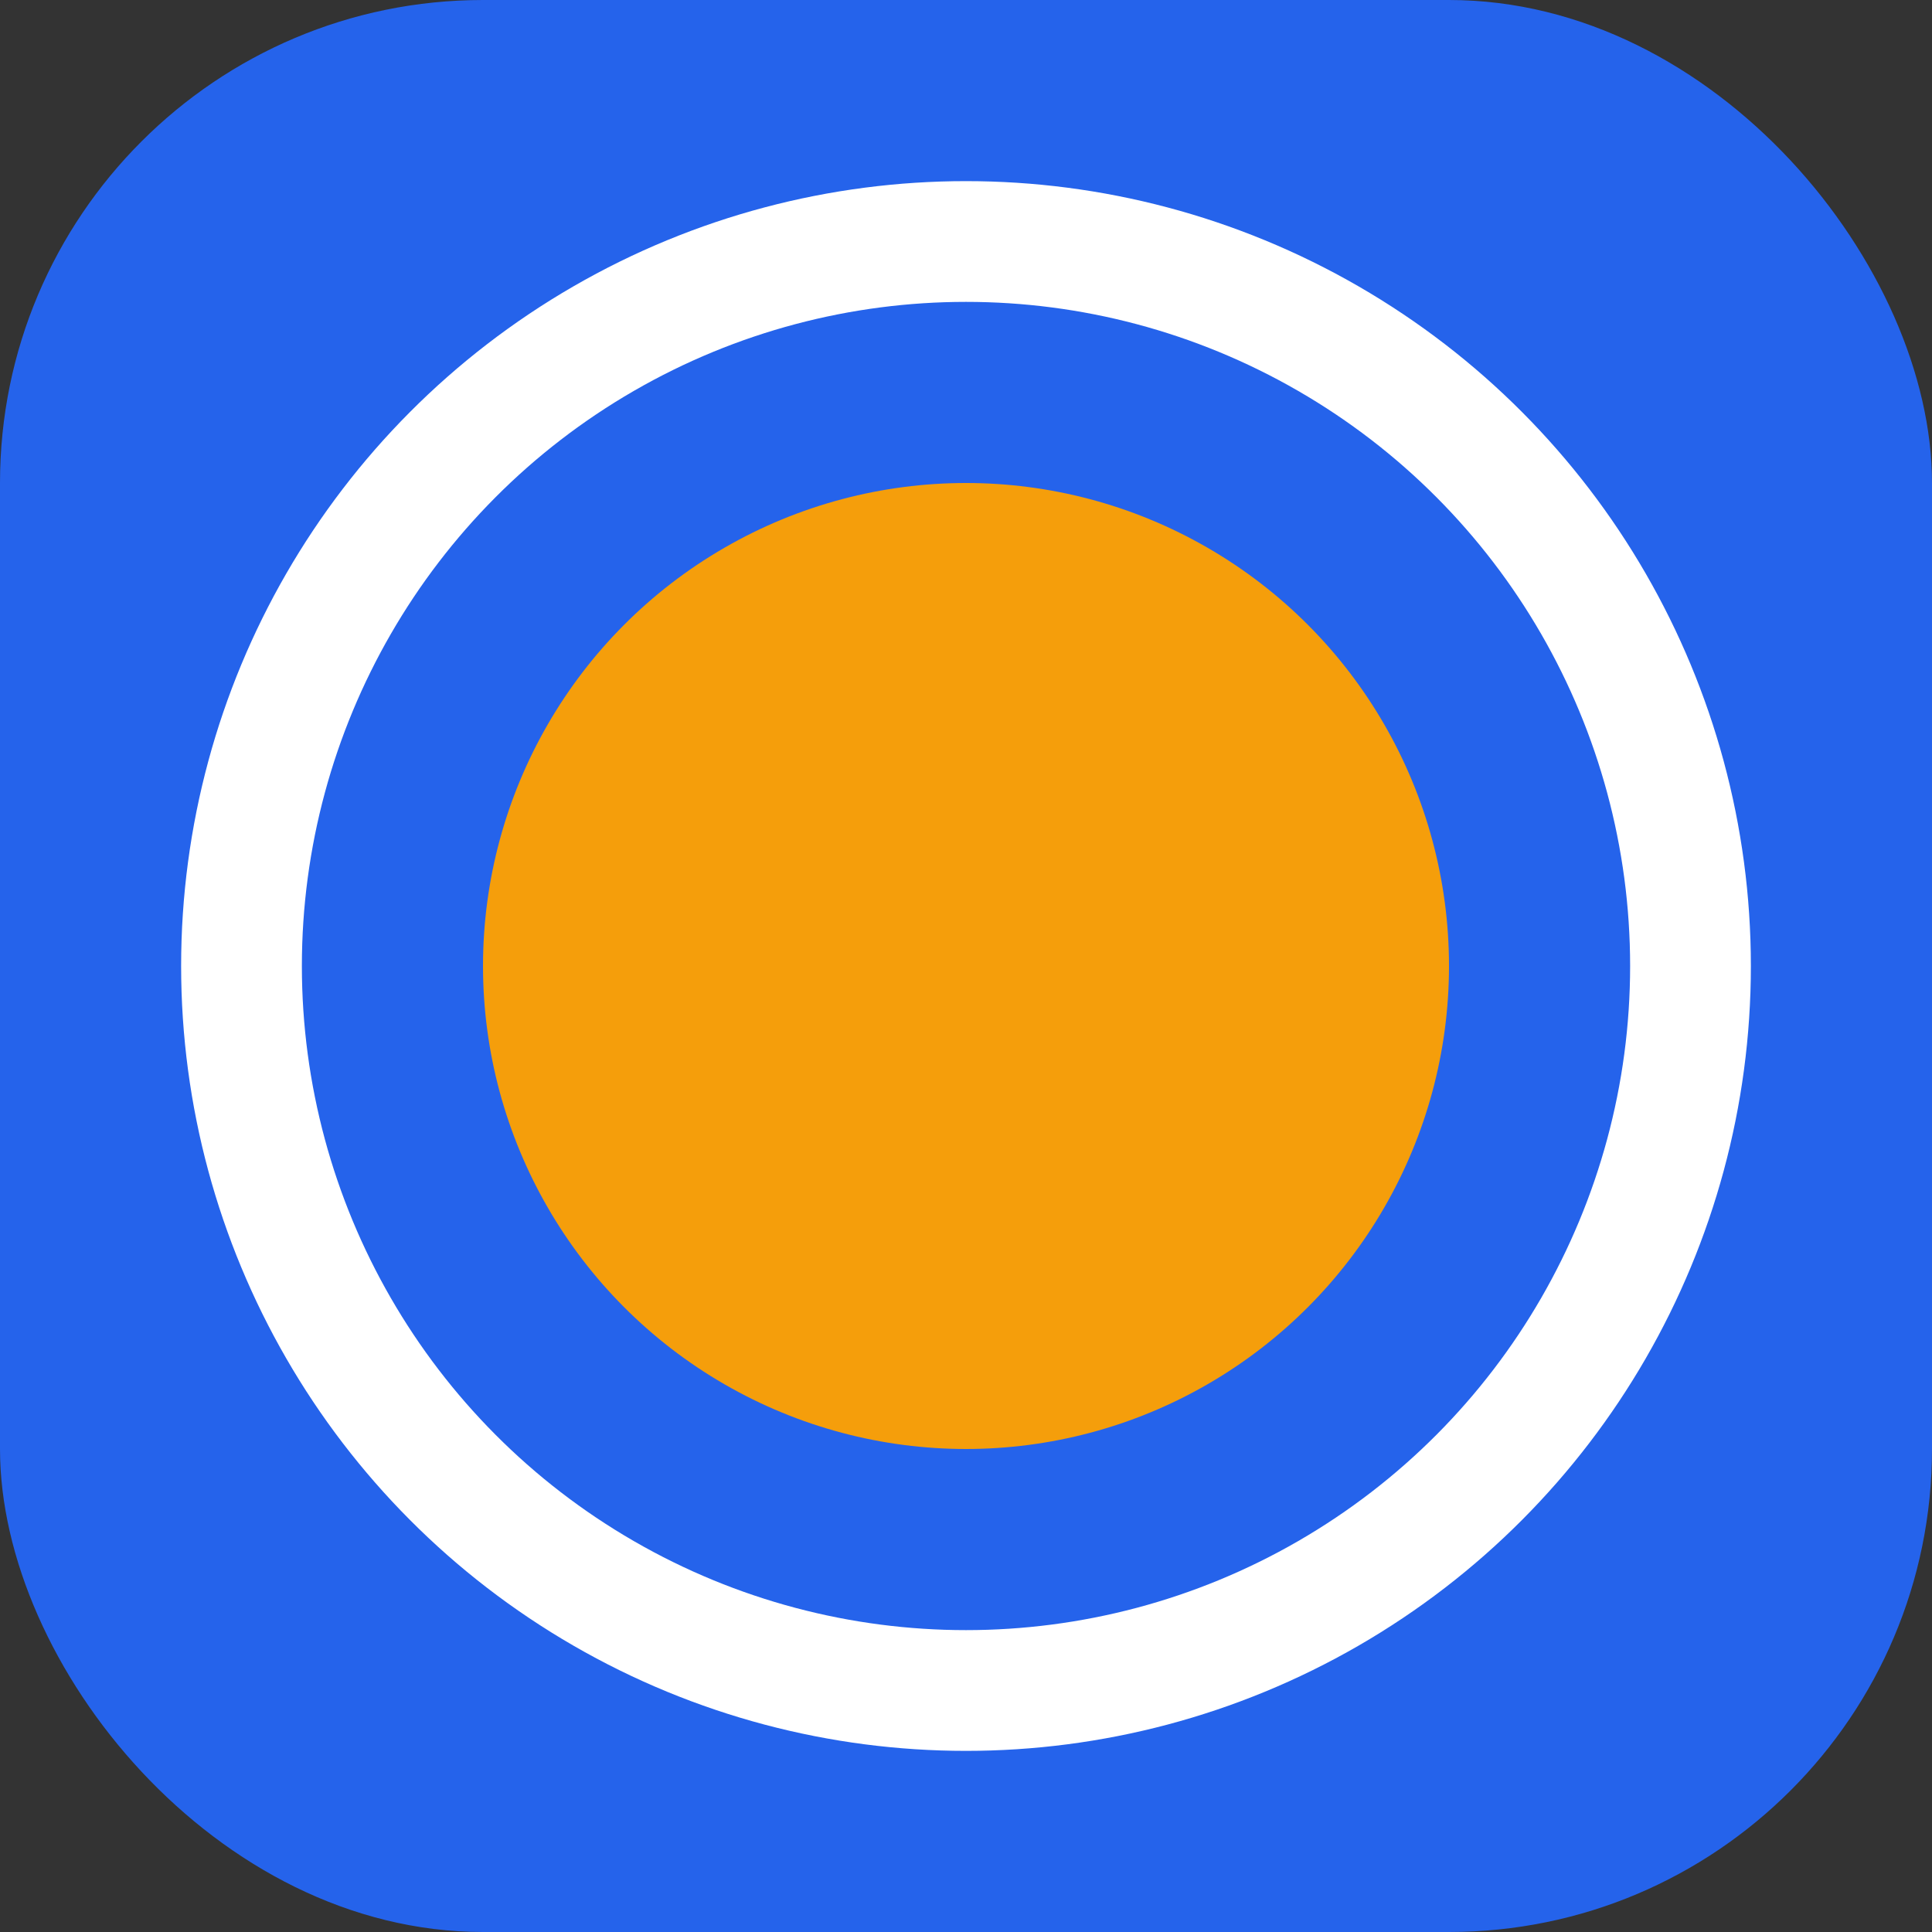 <svg xmlns="http://www.w3.org/2000/svg" viewBox="0 0 64 64" fill="none">
  <rect x="0" y="0" width="64" height="64" fill="#333333" stroke="none"/>
  <rect width="64" height="64" rx="16" fill="#2563EB"/>
  <circle cx="32" cy="32" r="24" stroke="#FFFFFF" stroke-width="4"/>
  <circle cx="32" cy="32" r="16" fill="#F59E0B"/>
  
</svg> 
